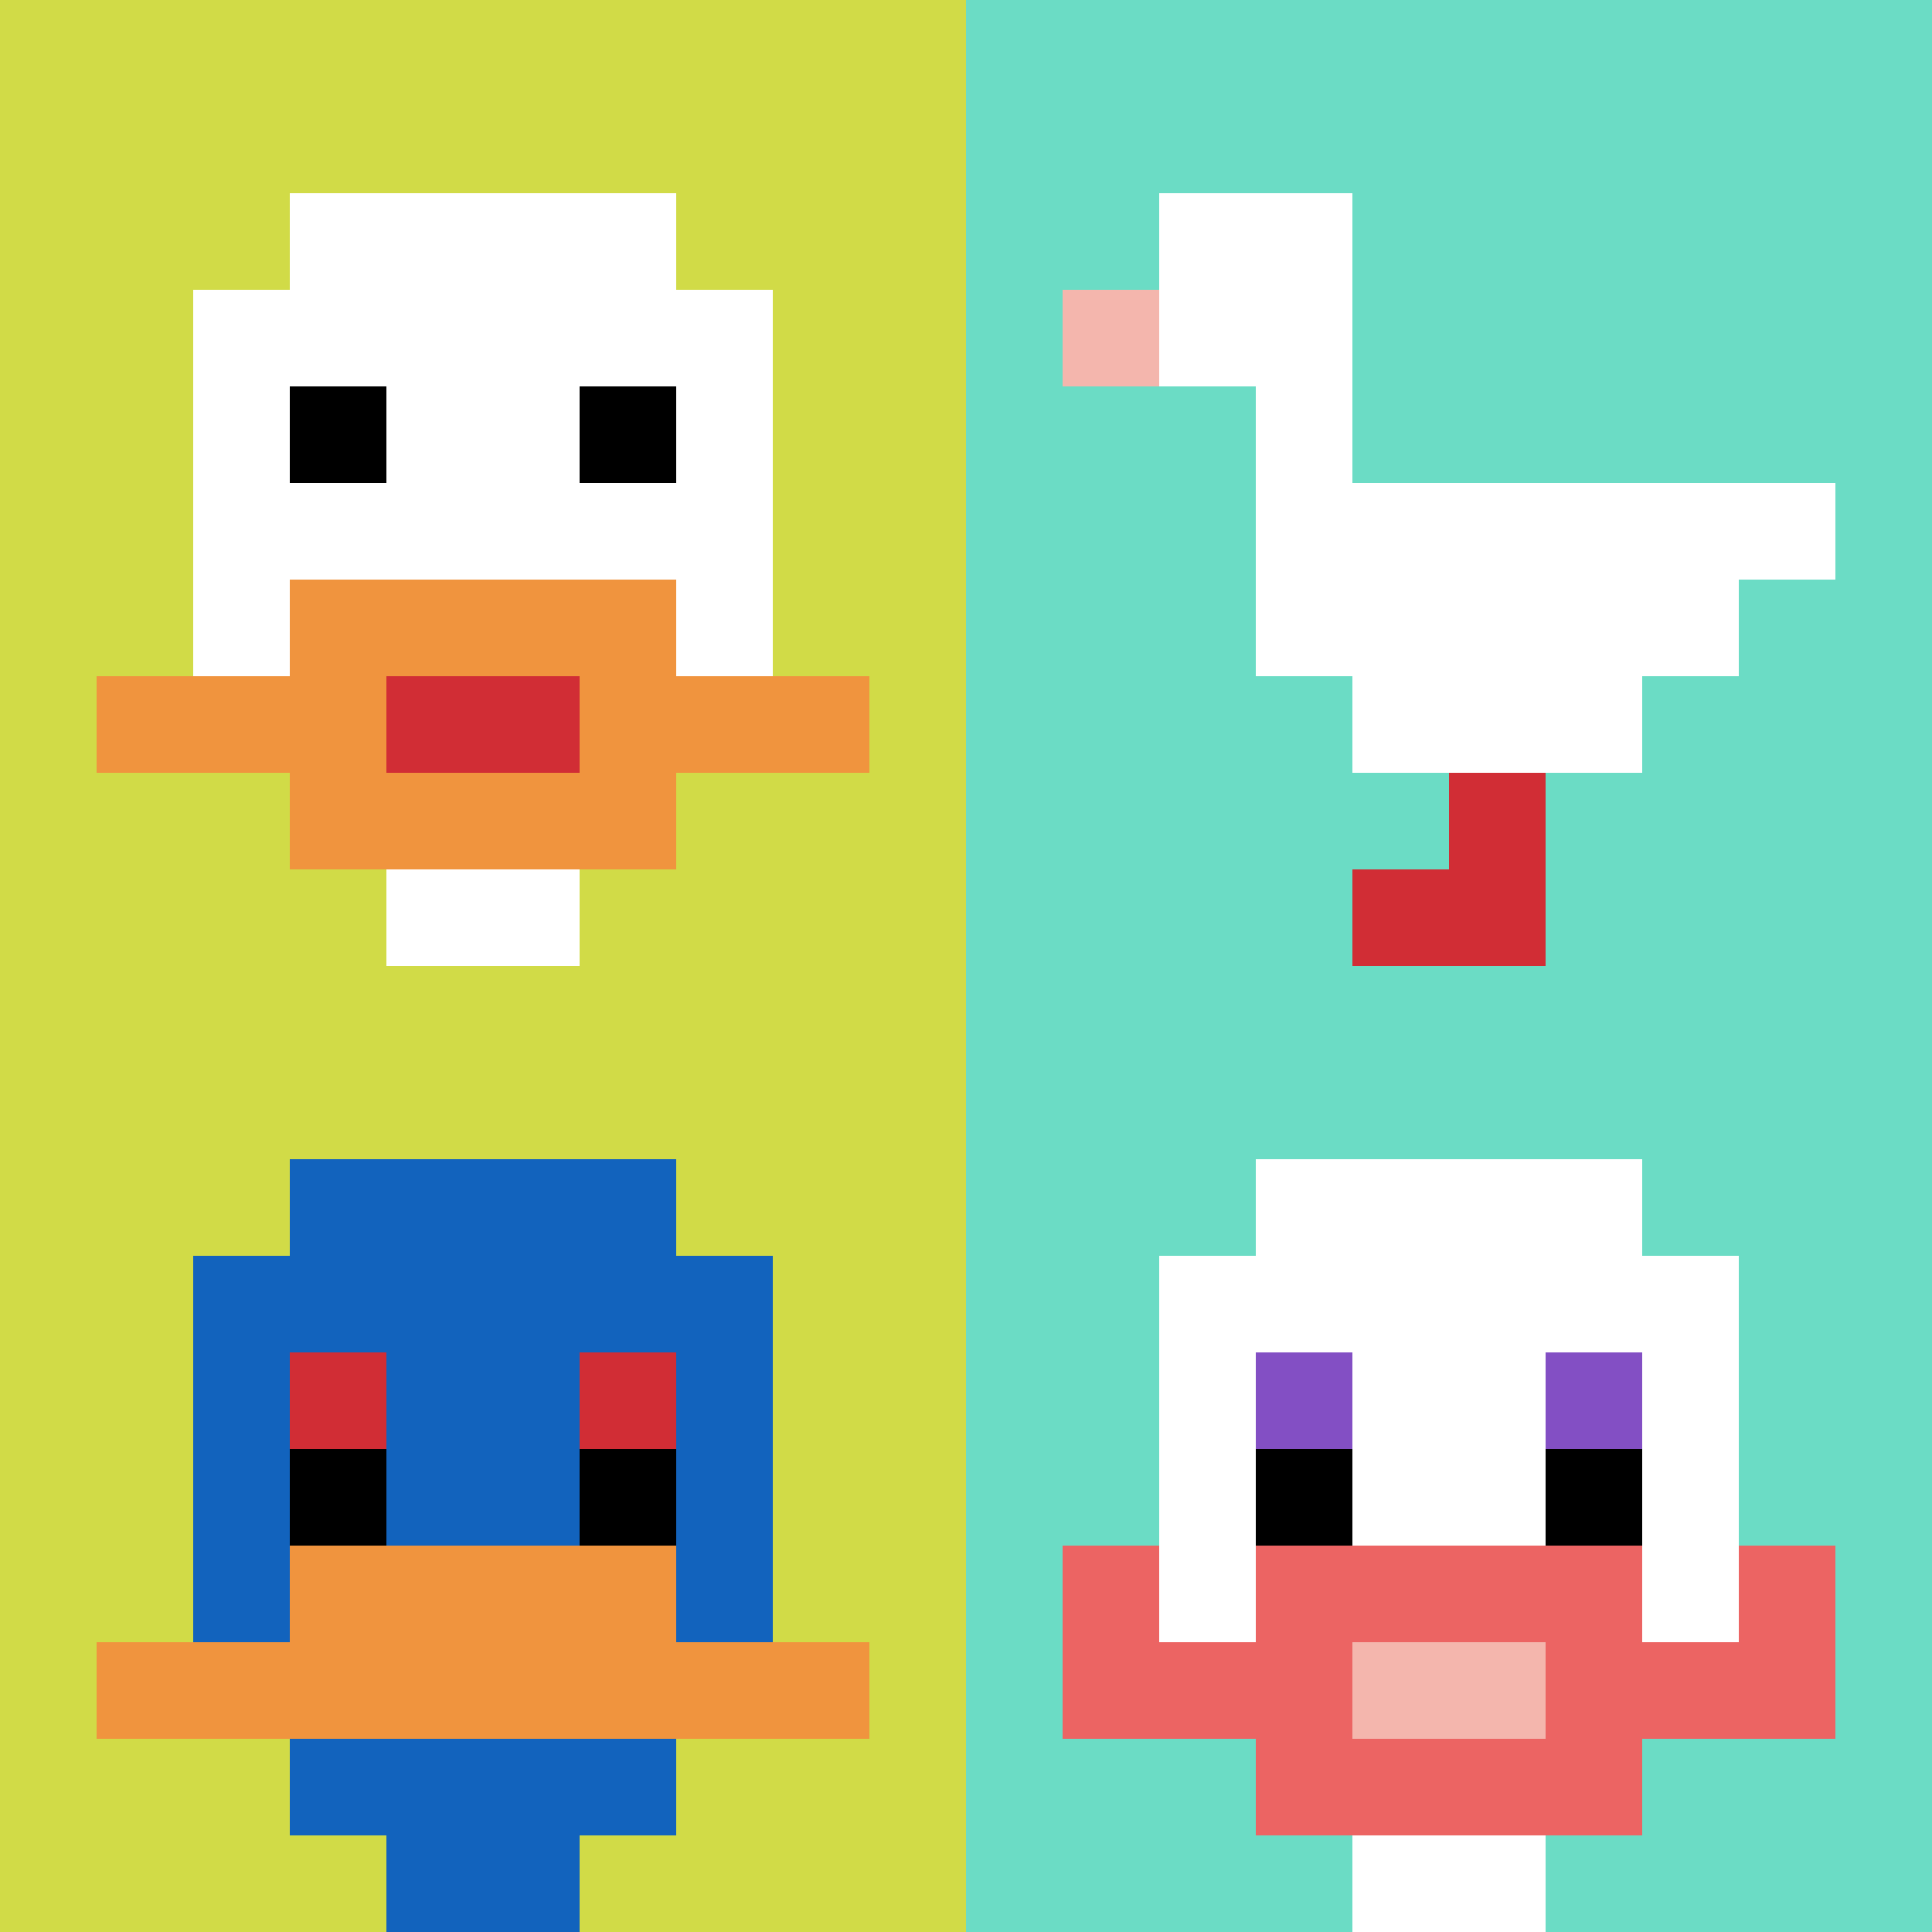 <svg xmlns="http://www.w3.org/2000/svg" version="1.1" width="1265" height="1265"><title>'goose-pfp-133097' by Dmitri Cherniak</title><desc>seed=133097
backgroundColor=#ffffff
padding=20
innerPadding=0
timeout=500
dimension=2
border=false
Save=function(){return n.handleSave()}
frame=8

Rendered at Sun Sep 15 2024 19:18:08 GMT+0300 (GMT+03:00)
Generated in &lt;1ms
</desc><defs></defs><rect width="100%" height="100%" fill="#ffffff"></rect><g><g id="0-0"><rect x="0" y="0" height="632.5" width="632.5" fill="#D1DB47"></rect><g><rect id="0-0-3-2-4-7" x="189.75" y="126.5" width="253" height="442.75" fill="#ffffff"></rect><rect id="0-0-2-3-6-5" x="126.5" y="189.75" width="379.5" height="316.25" fill="#ffffff"></rect><rect id="0-0-4-8-2-2" x="253" y="506" width="126.5" height="126.5" fill="#ffffff"></rect><rect id="0-0-1-7-8-1" x="63.25" y="442.75" width="506" height="63.25" fill="#F0943E"></rect><rect id="0-0-3-6-4-3" x="189.75" y="379.5" width="253" height="189.75" fill="#F0943E"></rect><rect id="0-0-4-7-2-1" x="253" y="442.75" width="126.5" height="63.25" fill="#D12D35"></rect><rect id="0-0-3-4-1-1" x="189.75" y="253" width="63.25" height="63.25" fill="#000000"></rect><rect id="0-0-6-4-1-1" x="379.5" y="253" width="63.25" height="63.25" fill="#000000"></rect></g><rect x="0" y="0" stroke="white" stroke-width="0" height="632.5" width="632.5" fill="none"></rect></g><g id="1-0"><rect x="632.5" y="0" height="632.5" width="632.5" fill="#6BDCC5"></rect><g><rect id="632.5-0-2-2-2-2" x="759" y="126.5" width="126.5" height="126.5" fill="#ffffff"></rect><rect id="632.5-0-3-2-1-4" x="822.25" y="126.5" width="63.25" height="253" fill="#ffffff"></rect><rect id="632.5-0-4-5-5-1" x="885.5" y="316.25" width="316.25" height="63.25" fill="#ffffff"></rect><rect id="632.5-0-3-5-5-2" x="822.25" y="316.25" width="316.25" height="126.5" fill="#ffffff"></rect><rect id="632.5-0-4-5-3-3" x="885.5" y="316.25" width="189.75" height="189.75" fill="#ffffff"></rect><rect id="632.5-0-1-3-1-1" x="695.75" y="189.75" width="63.25" height="63.25" fill="#F4B6AD"></rect><rect id="632.5-0-5-8-1-2" x="948.75" y="506" width="63.25" height="126.5" fill="#D12D35"></rect><rect id="632.5-0-4-9-2-1" x="885.5" y="569.25" width="126.5" height="63.25" fill="#D12D35"></rect></g><rect x="632.5" y="0" stroke="white" stroke-width="0" height="632.5" width="632.5" fill="none"></rect></g><g id="0-1"><rect x="0" y="632.5" height="632.5" width="632.5" fill="#D1DB47"></rect><g><rect id="0-632.5-3-2-4-7" x="189.75" y="759" width="253" height="442.75" fill="#1263BD"></rect><rect id="0-632.5-2-3-6-5" x="126.5" y="822.25" width="379.5" height="316.25" fill="#1263BD"></rect><rect id="0-632.5-4-8-2-2" x="253" y="1138.5" width="126.5" height="126.5" fill="#1263BD"></rect><rect id="0-632.5-1-7-8-1" x="63.25" y="1075.25" width="506" height="63.25" fill="#F0943E"></rect><rect id="0-632.5-3-6-4-2" x="189.75" y="1012" width="253" height="126.5" fill="#F0943E"></rect><rect id="0-632.5-3-4-1-1" x="189.75" y="885.5" width="63.25" height="63.25" fill="#D12D35"></rect><rect id="0-632.5-6-4-1-1" x="379.5" y="885.5" width="63.25" height="63.25" fill="#D12D35"></rect><rect id="0-632.5-3-5-1-1" x="189.75" y="948.75" width="63.25" height="63.25" fill="#000000"></rect><rect id="0-632.5-6-5-1-1" x="379.5" y="948.75" width="63.25" height="63.25" fill="#000000"></rect></g><rect x="0" y="632.5" stroke="white" stroke-width="0" height="632.5" width="632.5" fill="none"></rect></g><g id="1-1"><rect x="632.5" y="632.5" height="632.5" width="632.5" fill="#6BDCC5"></rect><g><rect id="632.5-632.5-3-2-4-7" x="822.25" y="759" width="253" height="442.75" fill="#ffffff"></rect><rect id="632.5-632.5-2-3-6-5" x="759" y="822.25" width="379.5" height="316.25" fill="#ffffff"></rect><rect id="632.5-632.5-4-8-2-2" x="885.5" y="1138.5" width="126.5" height="126.5" fill="#ffffff"></rect><rect id="632.5-632.5-1-7-8-1" x="695.75" y="1075.25" width="506" height="63.25" fill="#EC6463"></rect><rect id="632.5-632.5-3-6-4-3" x="822.25" y="1012" width="253" height="189.75" fill="#EC6463"></rect><rect id="632.5-632.5-4-7-2-1" x="885.5" y="1075.25" width="126.5" height="63.25" fill="#F4B6AD"></rect><rect id="632.5-632.5-1-6-1-2" x="695.75" y="1012" width="63.25" height="126.5" fill="#EC6463"></rect><rect id="632.5-632.5-8-6-1-2" x="1138.5" y="1012" width="63.25" height="126.5" fill="#EC6463"></rect><rect id="632.5-632.5-3-4-1-1" x="822.25" y="885.5" width="63.25" height="63.25" fill="#834FC4"></rect><rect id="632.5-632.5-6-4-1-1" x="1012" y="885.5" width="63.25" height="63.25" fill="#834FC4"></rect><rect id="632.5-632.5-3-5-1-1" x="822.25" y="948.75" width="63.25" height="63.25" fill="#000000"></rect><rect id="632.5-632.5-6-5-1-1" x="1012" y="948.75" width="63.25" height="63.25" fill="#000000"></rect></g><rect x="632.5" y="632.5" stroke="white" stroke-width="0" height="632.5" width="632.5" fill="none"></rect></g></g></svg>
